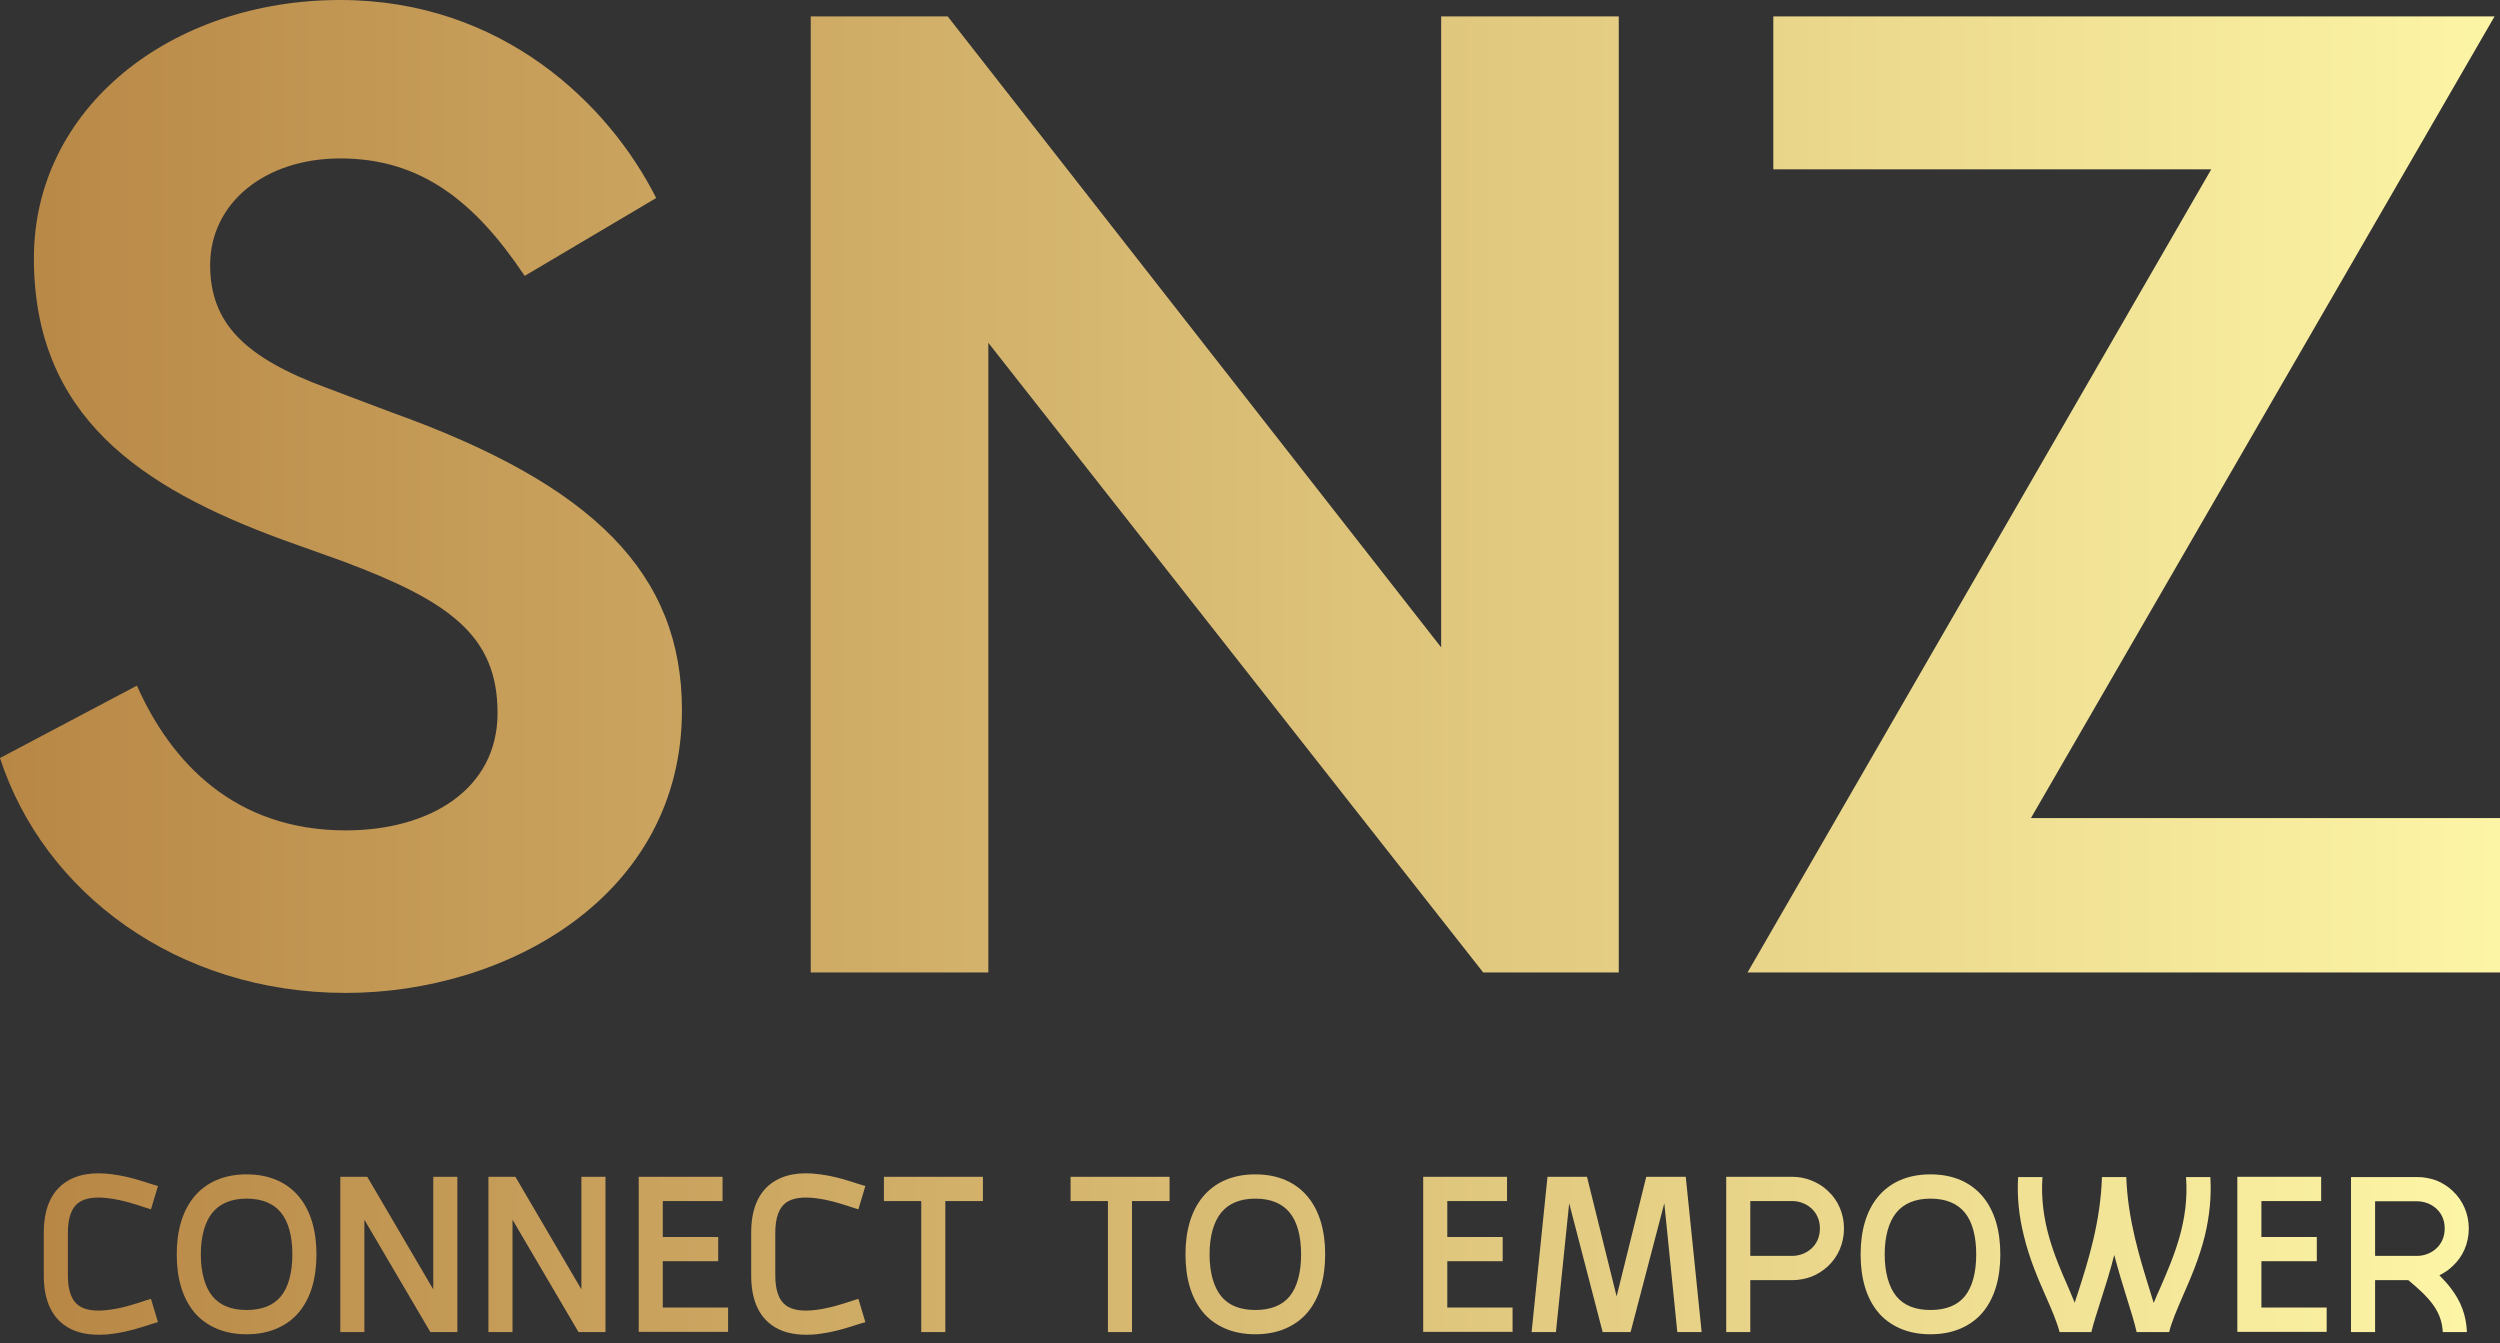<svg width="188" height="101" viewBox="0 0 188 101" fill="none" xmlns="http://www.w3.org/2000/svg">
<rect x="0" y="0" width="188" height="101" fill="#333333" stroke="none"/>
<path d="M25.59 0C37.722 0 45.777 7.806 49.345 14.892L39.456 20.747C35.683 15.098 31.605 11.914 25.59 11.914C19.881 11.914 15.803 15.303 15.803 19.925C15.803 24.341 18.453 26.909 24.57 29.169L29.464 31.017C44.655 36.461 51.282 43.137 51.282 53.407C51.282 67.375 38.13 74.667 25.998 74.667C13.254 74.667 3.262 67.067 0 57.002L10.297 51.559C12.846 57.31 17.638 62.445 25.998 62.445C32.319 62.445 37.416 59.364 37.416 53.613C37.416 47.758 33.746 45.191 25.794 42.212L21.206 40.569C10.603 36.666 2.549 31.325 2.549 19.412C2.549 8.114 12.846 0 25.59 0ZM108.375 1.232H121.731V73.127H111.536L74.323 25.779V73.127H60.968V1.232H71.265L108.375 48.683V1.232ZM187.592 1.232L152.725 61.521H188V73.127H131.416L166.284 12.736H133.354V1.232H187.592Z" fill="url(#paint0_linear_4950_1577)"/>
<path d="M10.882 97.819C11.063 97.764 11.226 97.709 11.353 97.673L11.879 99.424C11.752 99.461 11.607 99.497 11.444 99.552C10.719 99.789 9.632 100.154 8.473 100.3C8.111 100.355 7.767 100.373 7.441 100.373C6.372 100.373 5.503 100.136 4.833 99.643C3.8 98.895 3.293 97.636 3.293 95.921V92.691C3.293 90.976 3.8 89.717 4.833 88.969C5.72 88.33 6.934 88.093 8.473 88.312C9.632 88.458 10.719 88.823 11.444 89.06C11.607 89.115 11.752 89.151 11.879 89.188L11.353 90.94C11.226 90.903 11.063 90.848 10.882 90.794C10.23 90.575 9.234 90.246 8.238 90.118C7.187 89.972 6.39 90.082 5.901 90.447C5.376 90.83 5.104 91.596 5.104 92.691V95.921C5.104 97.016 5.376 97.782 5.901 98.165C6.39 98.53 7.187 98.64 8.238 98.494C9.234 98.366 10.23 98.037 10.882 97.819ZM22.529 90.046C23.362 91.085 23.797 92.527 23.797 94.334C23.797 96.14 23.362 97.581 22.529 98.621C22.076 99.187 21.496 99.607 20.826 99.899C20.156 100.191 19.395 100.337 18.544 100.337C17.693 100.337 16.932 100.191 16.262 99.899C15.592 99.607 15.012 99.187 14.559 98.621C13.726 97.581 13.291 96.14 13.291 94.334C13.291 92.527 13.726 91.085 14.559 90.046C15.012 89.48 15.592 89.042 16.262 88.75C16.932 88.458 17.693 88.312 18.544 88.312C19.395 88.312 20.156 88.458 20.826 88.75C21.496 89.042 22.076 89.48 22.529 90.046ZM21.134 97.472C21.696 96.778 21.985 95.684 21.985 94.334C21.985 92.965 21.696 91.888 21.134 91.195C20.573 90.502 19.703 90.137 18.544 90.137C17.403 90.137 16.533 90.502 15.972 91.195C15.411 91.888 15.102 92.965 15.102 94.334C15.102 95.684 15.411 96.778 15.972 97.472C16.533 98.165 17.403 98.512 18.544 98.512C19.703 98.512 20.573 98.165 21.134 97.472ZM32.581 88.495H34.393V100.172H32.364L27.401 91.724V100.172H25.59V88.495H26.586H26.604H27.619L32.581 96.961V88.495ZM43.721 88.495H45.532V100.172H43.504L38.541 91.724V100.172H36.729V88.495H37.725H37.744H38.758L43.721 96.961V88.495ZM49.843 98.329H54.752V100.154H48.032V88.495H54.335V90.319H49.843V93.02H54.009V94.844H49.843V98.329ZM64.08 97.819C64.261 97.764 64.424 97.709 64.551 97.673L65.076 99.424C64.949 99.461 64.804 99.497 64.641 99.552C63.917 99.789 62.83 100.154 61.671 100.3C61.308 100.355 60.964 100.373 60.638 100.373C59.569 100.373 58.7 100.136 58.03 99.643C56.998 98.895 56.49 97.636 56.49 95.921V92.691C56.49 90.976 56.998 89.717 58.03 88.969C58.917 88.33 60.131 88.093 61.671 88.312C62.83 88.458 63.917 88.823 64.641 89.06C64.804 89.115 64.949 89.151 65.076 89.188L64.551 90.94C64.424 90.903 64.261 90.848 64.08 90.794C63.428 90.575 62.431 90.246 61.435 90.118C60.385 89.972 59.588 90.082 59.099 90.447C58.573 90.83 58.302 91.596 58.302 92.691V95.921C58.302 97.016 58.573 97.782 59.099 98.165C59.588 98.53 60.385 98.64 61.435 98.494C62.431 98.366 63.428 98.037 64.08 97.819ZM73.915 88.495V90.319H71.089V100.172H69.278V90.319H66.471V88.495H73.915ZM87.952 88.495V90.319H85.127V100.172H83.316V90.319H80.508V88.495H87.952ZM98.385 90.046C99.219 91.085 99.653 92.527 99.653 94.334C99.653 96.14 99.219 97.581 98.385 98.621C97.933 99.187 97.353 99.607 96.683 99.899C96.013 100.191 95.252 100.337 94.4 100.337C93.549 100.337 92.788 100.191 92.118 99.899C91.448 99.607 90.868 99.187 90.416 98.621C89.582 97.581 89.148 96.14 89.148 94.334C89.148 92.527 89.582 91.085 90.416 90.046C90.868 89.48 91.448 89.042 92.118 88.75C92.788 88.458 93.549 88.312 94.4 88.312C95.252 88.312 96.013 88.458 96.683 88.75C97.353 89.042 97.933 89.48 98.385 90.046ZM96.991 97.472C97.552 96.778 97.842 95.684 97.842 94.334C97.842 92.965 97.552 91.888 96.991 91.195C96.429 90.502 95.56 90.137 94.4 90.137C93.259 90.137 92.39 90.502 91.829 91.195C91.267 91.888 90.959 92.965 90.959 94.334C90.959 95.684 91.267 96.778 91.829 97.472C92.39 98.165 93.259 98.512 94.4 98.512C95.56 98.512 96.429 98.165 96.991 97.472ZM108.836 98.329H113.745V100.154H107.025V88.495H113.328V90.319H108.836V93.02H113.002V94.844H108.836V98.329ZM117.005 100.172H115.176L116.371 88.495H119.342L121.57 97.49L123.798 88.495H126.768L127.964 100.172H126.134L125.156 90.483L122.62 100.172H120.519L118.002 90.483L117.005 100.172ZM137.455 89.553C138.234 90.264 138.668 91.286 138.668 92.381C138.668 93.494 138.234 94.498 137.455 95.228C137.092 95.556 136.676 95.83 136.205 96.012C135.752 96.176 135.263 96.268 134.774 96.268H131.622V100.172H129.811V88.495H134.774C135.263 88.495 135.752 88.586 136.205 88.768C136.676 88.951 137.092 89.206 137.455 89.553ZM134.774 94.443C135.77 94.443 136.857 93.731 136.857 92.381C136.857 91.031 135.77 90.319 134.774 90.319H131.622V94.443H134.774ZM149.156 90.046C149.989 91.085 150.424 92.527 150.424 94.334C150.424 96.14 149.989 97.581 149.156 98.621C148.703 99.187 148.123 99.607 147.453 99.899C146.783 100.191 146.022 100.337 145.171 100.337C144.319 100.337 143.559 100.191 142.889 99.899C142.218 99.607 141.639 99.187 141.186 98.621C140.353 97.581 139.918 96.14 139.918 94.334C139.918 92.527 140.353 91.085 141.186 90.046C141.639 89.48 142.218 89.042 142.889 88.75C143.559 88.458 144.319 88.312 145.171 88.312C146.022 88.312 146.783 88.458 147.453 88.75C148.123 89.042 148.703 89.48 149.156 90.046ZM147.761 97.472C148.322 96.778 148.612 95.684 148.612 94.334C148.612 92.965 148.322 91.888 147.761 91.195C147.199 90.502 146.33 90.137 145.171 90.137C144.03 90.137 143.16 90.502 142.599 91.195C142.037 91.888 141.729 92.965 141.729 94.334C141.729 95.684 142.037 96.778 142.599 97.472C143.16 98.165 144.03 98.512 145.171 98.512C146.33 98.512 147.199 98.165 147.761 97.472ZM164.389 88.513H166.218C166.308 89.972 166.164 91.432 165.801 92.947C165.367 94.68 164.715 96.176 164.135 97.49C163.7 98.512 163.302 99.406 163.121 100.172H160.675C160.512 99.442 160.241 98.585 159.933 97.6C159.625 96.614 159.299 95.538 158.991 94.37C158.683 95.611 158.321 96.724 157.995 97.746C157.705 98.676 157.433 99.479 157.27 100.172H154.879C154.68 99.406 154.3 98.512 153.847 97.49C153.267 96.176 152.615 94.68 152.199 92.947C151.818 91.432 151.673 89.972 151.764 88.513H153.593C153.358 91.834 154.535 94.534 155.513 96.76C155.694 97.18 155.857 97.563 156.02 97.965C156.093 97.709 156.183 97.454 156.274 97.18C157.035 94.808 157.958 91.907 158.067 88.513H159.897C160.005 91.724 160.929 94.662 161.672 97.052C161.762 97.381 161.871 97.691 161.961 97.983C162.124 97.581 162.287 97.18 162.487 96.76C163.447 94.534 164.642 91.834 164.389 88.513ZM170.058 98.329H174.966V100.154H168.247V88.495H174.55V90.319H170.058V93.02H174.224V94.844H170.058V98.329ZM183.697 100.172C183.624 98.53 182.592 97.508 181.107 96.268H178.607V100.172H176.796V88.513H178.046H178.607H181.759C182.266 88.513 182.737 88.604 183.208 88.768C183.661 88.951 184.095 89.224 184.439 89.553C185.218 90.283 185.653 91.286 185.653 92.381C185.653 93.494 185.218 94.498 184.439 95.209C184.15 95.501 183.805 95.72 183.443 95.903C183.751 96.213 184.041 96.523 184.313 96.888C185.073 97.873 185.454 98.932 185.508 100.099V100.172H183.697ZM178.607 94.443H181.759C182.773 94.443 183.842 93.713 183.842 92.381C183.842 91.049 182.773 90.337 181.759 90.337H178.607V94.443Z" fill="url(#paint1_linear_4950_1577)"/>
<defs>
<linearGradient id="paint0_linear_4950_1577" x1="0" y1="0" x2="188" y2="0" gradientUnits="userSpaceOnUse">
<stop stop-color="#B88746"/>
<stop offset="1" stop-color="#FDF5A6"/>
</linearGradient>
<linearGradient id="paint1_linear_4950_1577" x1="3.293" y1="88.232" x2="185.653" y2="88.232" gradientUnits="userSpaceOnUse">
<stop stop-color="#B88746"/>
<stop offset="1" stop-color="#FDF5A6"/>
</linearGradient>
</defs>
</svg>

